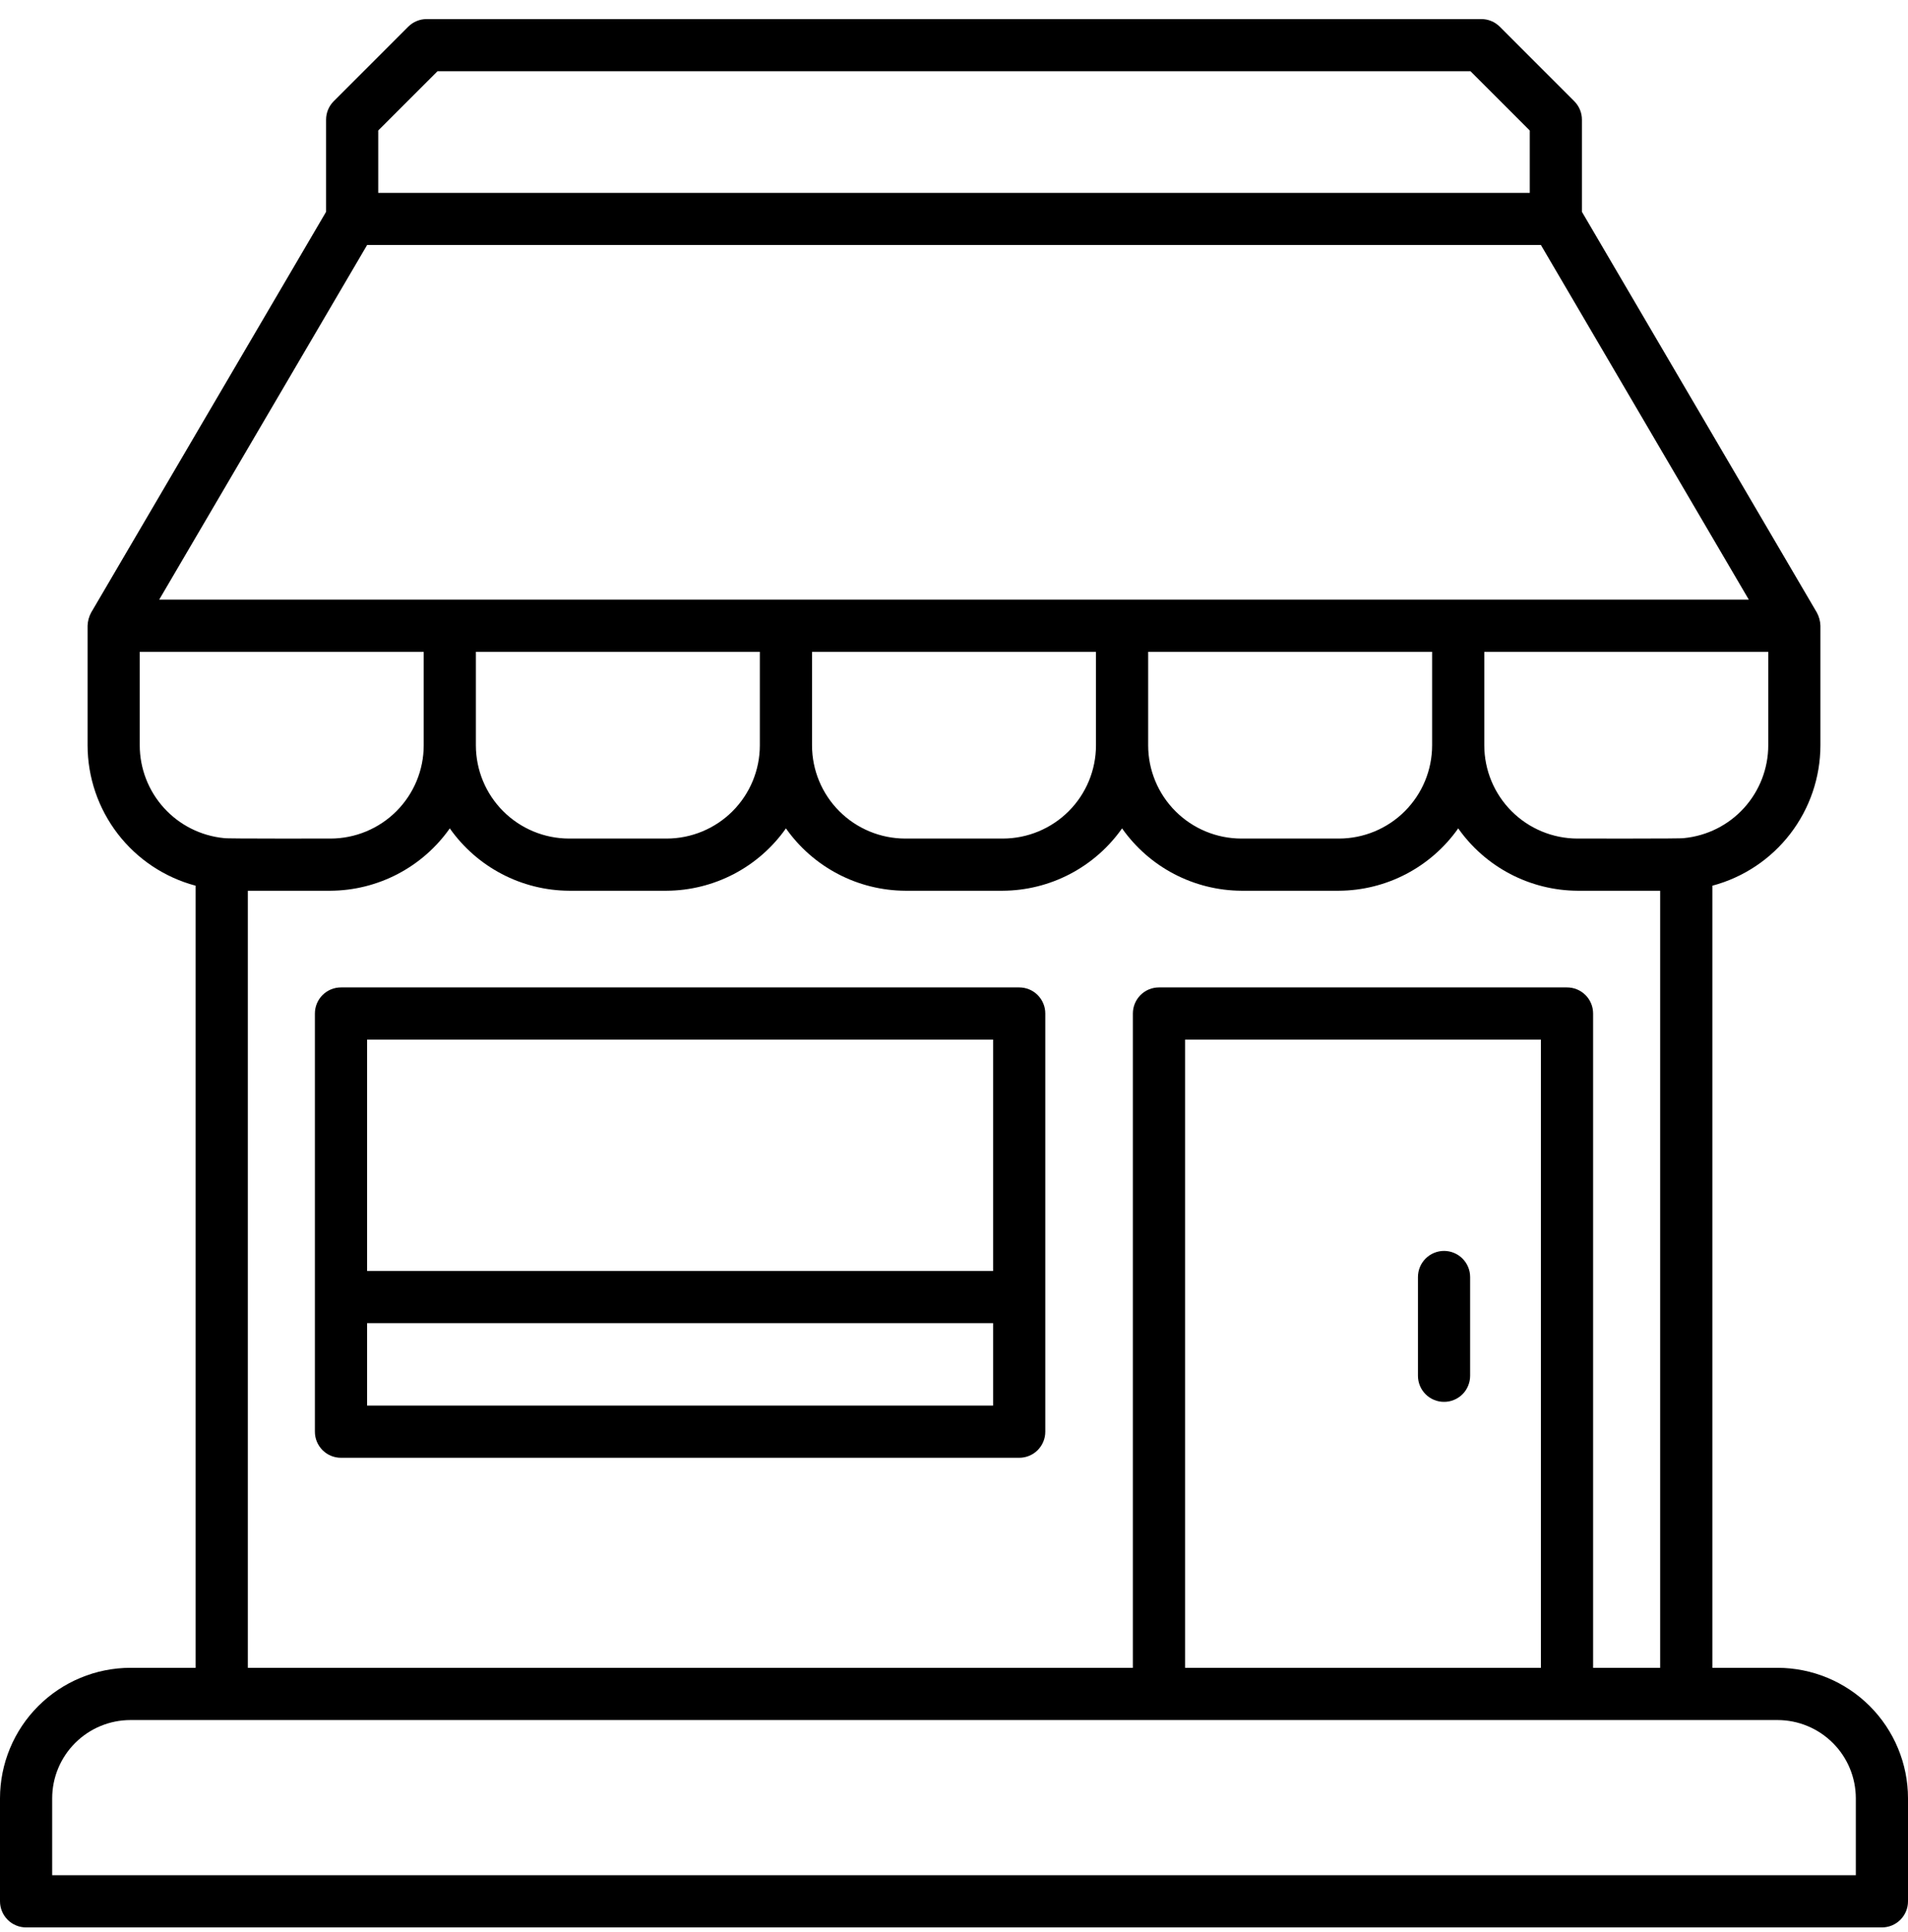<svg width="80" height="81" viewBox="0 0 80 81" fill="none" xmlns="http://www.w3.org/2000/svg">
<g clip-path="url(#clip0_42_517)">
<path d="M74.531 69.917H71.797V37.13C73.094 36.785 74.242 36.022 75.061 34.958C75.88 33.894 76.326 32.59 76.328 31.247V26.231C76.322 26.038 76.27 25.849 76.178 25.679L66.328 8.88V5.017C66.328 4.727 66.213 4.449 66.007 4.244L62.883 1.119C62.677 0.914 62.399 0.799 62.109 0.8H17.891C17.601 0.799 17.323 0.914 17.117 1.119L13.992 4.244C13.787 4.449 13.672 4.727 13.672 5.017V8.88L3.822 25.679C3.73 25.849 3.678 26.038 3.672 26.231V31.247C3.674 32.59 4.12 33.894 4.939 34.958C5.758 36.022 6.906 36.785 8.203 37.13V69.917H5.469C4.019 69.919 2.629 70.496 1.604 71.521C0.578 72.546 0.002 73.936 2.85945e-06 75.386V79.704C-0 79.848 0.028 79.99 0.083 80.123C0.137 80.256 0.218 80.377 0.32 80.479C0.421 80.581 0.542 80.662 0.675 80.716C0.808 80.772 0.95 80.8 1.094 80.8H78.906C79.05 80.8 79.192 80.772 79.325 80.717C79.458 80.662 79.578 80.581 79.68 80.48C79.781 80.378 79.862 80.257 79.917 80.125C79.972 79.992 80 79.85 80 79.706V75.388C79.999 73.938 79.422 72.547 78.397 71.522C77.372 70.496 75.981 69.919 74.531 69.917ZM74.141 31.247C74.139 32.218 73.776 33.154 73.123 33.873C72.47 34.592 71.572 35.041 70.606 35.135C70.598 35.165 66.289 35.15 66.141 35.154C65.105 35.152 64.112 34.74 63.38 34.008C62.648 33.276 62.236 32.283 62.234 31.247V27.325H74.141V31.247ZM19.953 27.325H31.859V31.247C31.858 32.283 31.446 33.276 30.714 34.008C29.982 34.74 28.989 35.152 27.953 35.154H23.859C22.824 35.152 21.831 34.74 21.099 34.008C20.366 33.276 19.954 32.283 19.953 31.247V27.325ZM34.047 27.325H45.953V31.247C45.952 32.283 45.54 33.276 44.808 34.008C44.075 34.74 43.083 35.152 42.047 35.154H37.953C36.917 35.152 35.925 34.74 35.192 34.008C34.46 33.276 34.048 32.283 34.047 31.247V27.325ZM48.141 27.325H60.047V31.247C60.046 32.283 59.634 33.276 58.901 34.008C58.169 34.74 57.176 35.152 56.141 35.154H52.047C51.011 35.152 50.018 34.74 49.286 34.008C48.554 33.276 48.142 32.283 48.141 31.247V27.325ZM15.859 5.47L18.344 2.987H61.656L64.141 5.472V8.085H15.859V5.47ZM15.393 10.27H64.608L73.325 25.137H6.675L15.393 10.27ZM5.859 31.247V27.325H17.766V31.247C17.765 32.283 17.352 33.276 16.62 34.008C15.888 34.74 14.895 35.152 13.859 35.154C13.693 35.15 9.417 35.165 9.394 35.135C8.427 35.041 7.53 34.591 6.877 33.873C6.223 33.154 5.861 32.218 5.859 31.247ZM10.391 37.341H13.859C14.841 37.335 15.806 37.094 16.676 36.64C17.546 36.185 18.294 35.529 18.859 34.727C19.424 35.529 20.173 36.185 21.043 36.64C21.912 37.095 22.878 37.335 23.859 37.341H27.953C28.934 37.335 29.9 37.094 30.77 36.64C31.64 36.185 32.388 35.529 32.953 34.727C33.518 35.529 34.267 36.185 35.136 36.64C36.006 37.095 36.972 37.335 37.953 37.341H42.047C43.028 37.335 43.994 37.095 44.864 36.64C45.733 36.185 46.482 35.529 47.047 34.727C47.612 35.529 48.36 36.185 49.23 36.64C50.1 37.094 51.066 37.335 52.047 37.341H56.141C57.122 37.335 58.088 37.095 58.958 36.64C59.827 36.185 60.576 35.529 61.141 34.727C61.706 35.529 62.454 36.185 63.324 36.64C64.194 37.094 65.159 37.335 66.141 37.341H69.609V69.917H66.797V42.487C66.797 42.344 66.769 42.201 66.714 42.069C66.659 41.936 66.578 41.815 66.477 41.714C66.375 41.612 66.254 41.532 66.122 41.477C65.989 41.422 65.847 41.394 65.703 41.394H48.594C48.45 41.394 48.308 41.422 48.175 41.477C48.042 41.532 47.922 41.612 47.82 41.714C47.719 41.815 47.638 41.936 47.583 42.069C47.528 42.201 47.5 42.344 47.5 42.487V69.917H10.391V37.341ZM64.609 69.917H49.688V43.582H64.609V69.917ZM77.812 78.612H2.188V75.388C2.188 74.518 2.535 73.684 3.15 73.069C3.765 72.454 4.599 72.108 5.469 72.107H74.531C75.401 72.108 76.235 72.454 76.85 73.069C77.466 73.684 77.811 74.518 77.812 75.388V78.612Z" fill="#F1CA08" style="fill:#F1CA08;fill:color(display-p3 0.945 0.792 0.031);fill-opacity:1;"/>
<path d="M42.734 41.394H14.297C14.153 41.394 14.011 41.422 13.878 41.477C13.745 41.532 13.625 41.613 13.523 41.714C13.422 41.816 13.341 41.936 13.286 42.069C13.231 42.202 13.203 42.344 13.203 42.488V60.018C13.203 60.162 13.231 60.304 13.286 60.437C13.341 60.57 13.422 60.69 13.523 60.792C13.625 60.894 13.745 60.974 13.878 61.029C14.011 61.084 14.153 61.112 14.297 61.112H42.734C42.878 61.112 43.02 61.084 43.153 61.029C43.286 60.974 43.406 60.894 43.508 60.792C43.609 60.69 43.69 60.57 43.745 60.437C43.8 60.304 43.828 60.162 43.828 60.018V42.487C43.828 42.344 43.8 42.201 43.745 42.069C43.69 41.936 43.609 41.816 43.508 41.714C43.406 41.612 43.286 41.532 43.153 41.477C43.02 41.422 42.878 41.394 42.734 41.394ZM41.641 43.581V53.28H15.391V43.581H41.641ZM41.641 58.925H15.391V55.468H41.641V58.925ZM60.547 58.768C60.691 58.769 60.833 58.74 60.965 58.685C61.098 58.63 61.219 58.55 61.321 58.448C61.422 58.347 61.503 58.226 61.557 58.093C61.612 57.961 61.641 57.818 61.641 57.675V53.534C61.641 53.244 61.525 52.966 61.32 52.761C61.115 52.556 60.837 52.44 60.547 52.44C60.257 52.44 59.979 52.556 59.773 52.761C59.568 52.966 59.453 53.244 59.453 53.534V57.675C59.453 57.818 59.481 57.961 59.536 58.093C59.591 58.226 59.672 58.347 59.773 58.448C59.875 58.55 59.995 58.63 60.128 58.685C60.261 58.74 60.403 58.769 60.547 58.768Z" fill="#F1CA08" style="fill:#F1CA08;fill:color(display-p3 0.945 0.792 0.031);fill-opacity:1;"/>
</g>
<defs>
<clipPath id="clip0_42_517">
<rect width="80" height="80" fill="white" style="fill:white;fill-opacity:1;" transform="translate(0 0.8)"/>
</clipPath>
</defs>
</svg>
